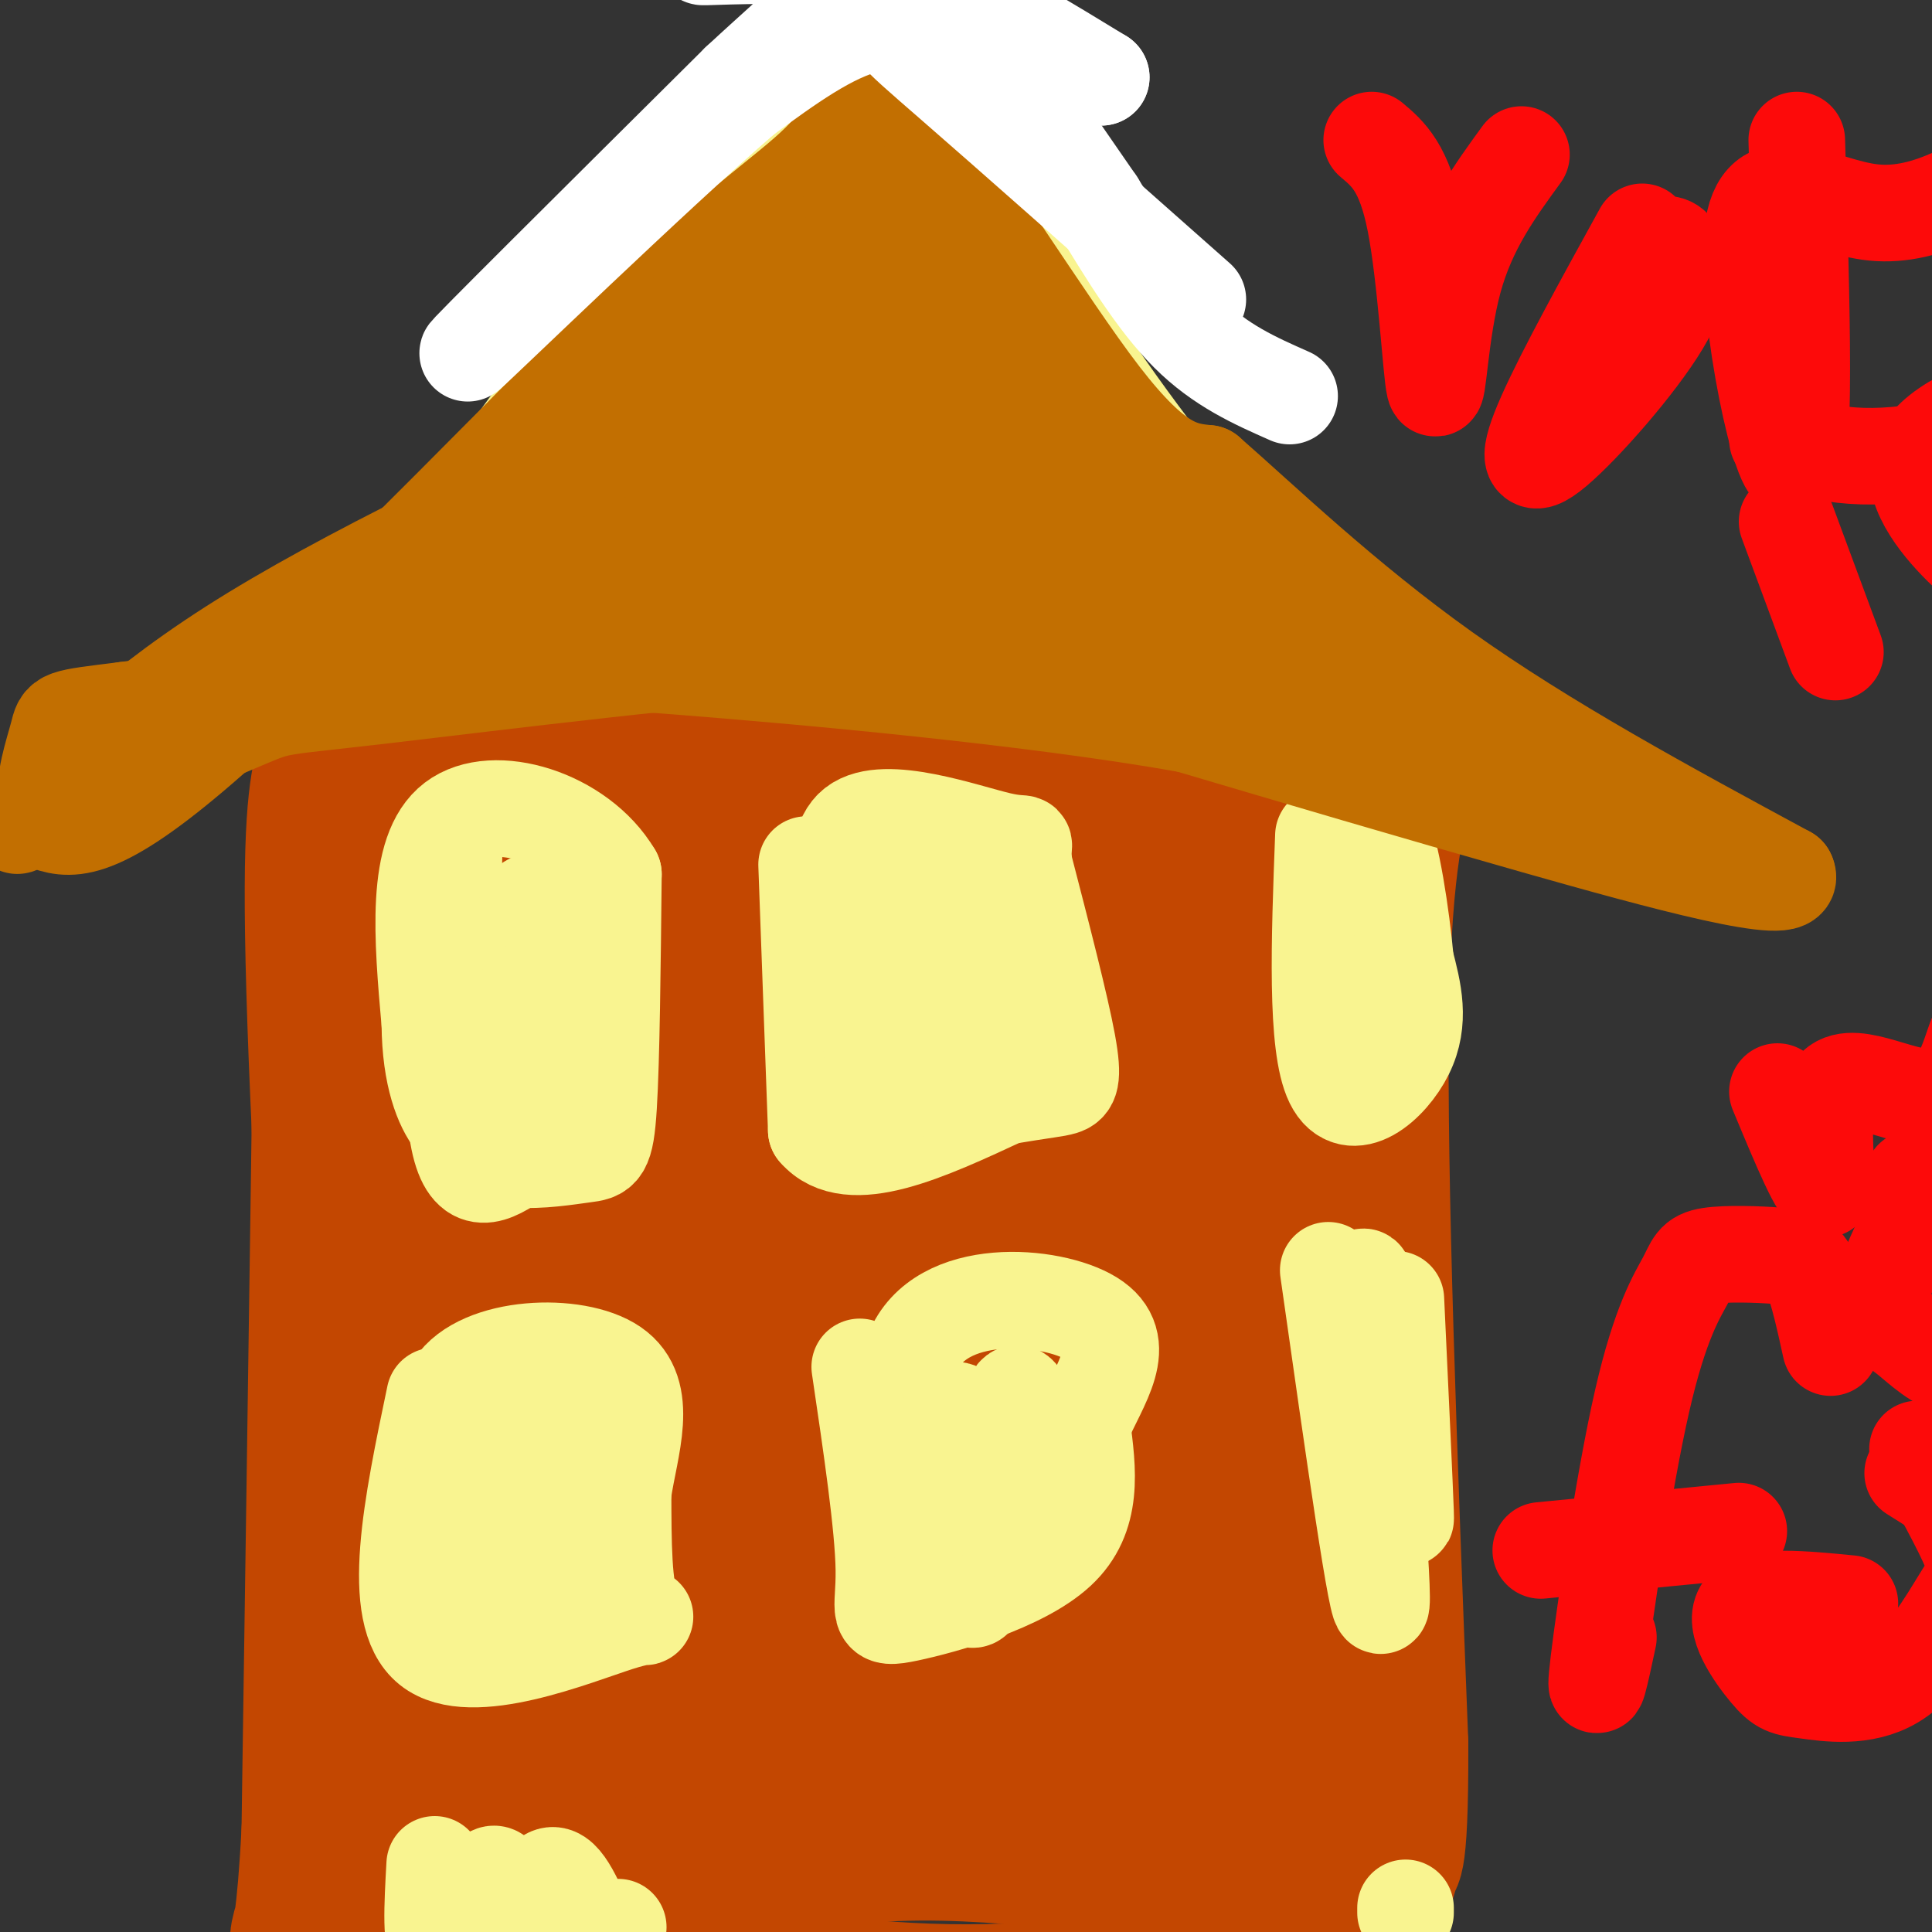 <svg viewBox='0 0 400 400' version='1.1' xmlns='http://www.w3.org/2000/svg' xmlns:xlink='http://www.w3.org/1999/xlink'><rect x="0" y="0" width="400" height="400" fill="#333333" stroke="none"/><g fill='none' stroke='#C34701' stroke-width='28' stroke-linecap='round' stroke-linejoin='round'><path d='M246,157c-10.533,0.000 -21.067,0.000 -32,-2c-10.933,-2.000 -22.267,-6.000 -37,-8c-14.733,-2.000 -32.867,-2.000 -51,-2'/><path d='M126,145c-13.622,-0.533 -22.178,-0.867 -31,0c-8.822,0.867 -17.911,2.933 -27,5'/><path d='M68,150c22.000,0.667 90.500,-0.167 159,-1'/><path d='M227,149c31.711,-0.733 31.489,-2.067 36,-2c4.511,0.067 13.756,1.533 23,3'/><path d='M286,150c5.036,2.119 6.125,5.917 5,12c-1.125,6.083 -4.464,14.452 -5,48c-0.536,33.548 1.732,92.274 4,151'/><path d='M290,361c0.086,28.455 -1.699,24.091 -2,25c-0.301,0.909 0.880,7.091 -12,13c-12.880,5.909 -39.823,11.545 -63,13c-23.177,1.455 -42.589,-1.273 -62,-4'/><path d='M151,408c-13.343,-0.313 -15.700,0.906 -23,0c-7.300,-0.906 -19.542,-3.936 -28,-9c-8.458,-5.064 -13.131,-12.161 -17,-23c-3.869,-10.839 -6.935,-25.419 -10,-40'/><path d='M73,336c-3.422,-33.200 -6.978,-96.200 -8,-131c-1.022,-34.800 0.489,-41.400 2,-48'/><path d='M67,157c-0.167,29.000 -1.583,125.500 -3,222'/><path d='M64,379c-1.893,37.095 -5.125,18.833 2,14c7.125,-4.833 24.607,3.762 36,7c11.393,3.238 16.696,1.119 22,-1'/><path d='M124,399c12.452,-3.905 32.583,-13.167 57,-15c24.417,-1.833 53.119,3.762 69,4c15.881,0.238 18.940,-4.881 22,-10'/><path d='M272,378c4.367,-3.455 4.284,-7.091 6,-15c1.716,-7.909 5.231,-20.091 2,-38c-3.231,-17.909 -13.209,-41.545 -17,-68c-3.791,-26.455 -1.396,-55.727 1,-85'/><path d='M264,172c-0.295,-14.305 -1.533,-7.566 -13,-4c-11.467,3.566 -33.164,3.960 -56,1c-22.836,-2.960 -46.810,-9.274 -61,-11c-14.190,-1.726 -18.595,1.137 -23,4'/><path d='M111,162c-8.943,4.246 -19.799,12.860 -27,15c-7.201,2.140 -10.746,-2.193 -10,0c0.746,2.193 5.785,10.912 10,29c4.215,18.088 7.608,45.544 11,73'/><path d='M95,279c2.956,22.040 4.846,40.641 5,60c0.154,19.359 -1.428,39.477 -1,49c0.428,9.523 2.867,8.449 3,-7c0.133,-15.449 -2.041,-45.275 -3,-74c-0.959,-28.725 -0.703,-56.350 2,-78c2.703,-21.650 7.851,-37.325 13,-53'/><path d='M114,176c2.330,-25.023 1.655,-61.081 3,-14c1.345,47.081 4.711,177.300 8,225c3.289,47.700 6.501,12.881 4,-20c-2.501,-32.881 -10.715,-63.823 -14,-90c-3.285,-26.177 -1.643,-47.588 0,-69'/><path d='M115,208c0.210,-12.311 0.735,-8.590 0,-10c-0.735,-1.410 -2.729,-7.953 -5,-9c-2.271,-1.047 -4.818,3.401 -7,8c-2.182,4.599 -3.999,9.348 -5,25c-1.001,15.652 -1.185,42.209 0,63c1.185,20.791 3.740,35.818 10,54c6.260,18.182 16.226,39.520 21,46c4.774,6.480 4.355,-1.896 6,0c1.645,1.896 5.353,14.065 3,-10c-2.353,-24.065 -10.766,-84.366 -14,-124c-3.234,-39.634 -1.290,-58.603 -1,-67c0.290,-8.397 -1.076,-6.222 -4,1c-2.924,7.222 -7.407,19.492 -8,38c-0.593,18.508 2.703,43.254 6,68'/><path d='M117,291c5.333,24.711 15.667,52.489 24,69c8.333,16.511 14.667,21.756 21,27'/><path d='M172,387c-11.475,-53.441 -22.950,-106.882 -27,-140c-4.050,-33.118 -0.673,-45.914 0,-55c0.673,-9.086 -1.356,-14.461 -4,-12c-2.644,2.461 -5.901,12.760 -8,19c-2.099,6.240 -3.040,8.423 -2,25c1.040,16.577 4.061,47.550 6,64c1.939,16.450 2.797,18.377 7,27c4.203,8.623 11.752,23.941 18,38c6.248,14.059 11.194,26.857 10,2c-1.194,-24.857 -8.529,-87.371 -10,-120c-1.471,-32.629 2.924,-35.373 4,-40c1.076,-4.627 -1.165,-11.137 -5,-5c-3.835,6.137 -9.263,24.922 -12,38c-2.737,13.078 -2.782,20.451 -2,30c0.782,9.549 2.391,21.275 4,33'/><path d='M151,291c4.845,17.889 14.958,46.110 21,60c6.042,13.890 8.015,13.447 13,18c4.985,4.553 12.983,14.101 13,1c0.017,-13.101 -7.947,-48.851 -12,-69c-4.053,-20.149 -4.196,-24.696 -3,-44c1.196,-19.304 3.729,-53.367 4,-66c0.271,-12.633 -1.720,-3.838 -4,0c-2.280,3.838 -4.848,2.720 -8,10c-3.152,7.280 -6.887,22.960 -6,44c0.887,21.040 6.396,47.440 12,66c5.604,18.560 11.302,29.280 17,40'/><path d='M215,369c-4.685,-46.221 -9.371,-92.443 -11,-118c-1.629,-25.557 -0.202,-30.450 3,-42c3.202,-11.550 8.180,-29.757 8,-33c-0.180,-3.243 -5.517,8.478 -9,25c-3.483,16.522 -5.112,37.844 -2,66c3.112,28.156 10.964,63.146 17,82c6.036,18.854 10.257,21.571 13,20c2.743,-1.571 4.007,-7.431 5,-11c0.993,-3.569 1.715,-4.848 1,-17c-0.715,-12.152 -2.866,-35.176 -4,-55c-1.134,-19.824 -1.253,-36.448 2,-56c3.253,-19.552 9.876,-42.033 9,-38c-0.876,4.033 -9.250,34.581 -12,62c-2.750,27.419 0.125,51.710 3,76'/><path d='M238,330c3.753,25.683 11.636,51.892 12,39c0.364,-12.892 -6.792,-64.885 -9,-102c-2.208,-37.115 0.532,-59.350 4,-38c3.468,21.350 7.664,86.287 8,102c0.336,15.713 -3.190,-17.796 -3,-49c0.190,-31.204 4.095,-60.102 8,-89'/><path d='M258,193c0.836,-15.074 -1.074,-8.260 -3,1c-1.926,9.260 -3.867,20.967 -5,25c-1.133,4.033 -1.459,0.394 0,15c1.459,14.606 4.703,47.459 9,73c4.297,25.541 9.649,43.771 15,62'/><path d='M223,191c-4.044,9.178 -8.089,18.356 -10,25c-1.911,6.644 -1.689,10.756 0,21c1.689,10.244 4.844,26.622 8,43'/><path d='M227,188c-1.665,7.520 -3.330,15.040 -4,36c-0.670,20.960 -0.344,55.360 1,55c1.344,-0.360 3.708,-35.482 5,-52c1.292,-16.518 1.512,-14.434 3,-16c1.488,-1.566 4.244,-6.783 7,-12'/></g>
<g fill='none' stroke='#F9F490' stroke-width='20' stroke-linecap='round' stroke-linejoin='round'><path d='M94,177c-0.583,24.250 -1.167,48.500 1,59c2.167,10.500 7.083,7.250 12,4'/><path d='M107,240c4.738,0.417 10.583,-0.542 14,-1c3.417,-0.458 4.405,-0.417 5,-10c0.595,-9.583 0.798,-28.792 1,-48'/><path d='M127,181c-6.956,-11.778 -24.844,-17.222 -33,-11c-8.156,6.222 -6.578,24.111 -5,42'/><path d='M89,212c0.069,10.893 2.740,17.125 5,20c2.260,2.875 4.107,2.394 6,2c1.893,-0.394 3.830,-0.699 6,-3c2.170,-2.301 4.571,-6.596 6,-14c1.429,-7.404 1.885,-17.916 1,-24c-0.885,-6.084 -3.110,-7.738 -4,-5c-0.890,2.738 -0.445,9.869 0,17'/><path d='M109,205c-0.137,8.142 -0.480,19.997 1,21c1.480,1.003 4.783,-8.845 6,-17c1.217,-8.155 0.348,-14.616 -1,-18c-1.348,-3.384 -3.174,-3.692 -5,-4'/><path d='M167,179c0.000,0.000 2.000,55.000 2,55'/><path d='M169,234c6.833,8.000 22.917,0.500 39,-7'/><path d='M208,227c8.583,-1.440 10.542,-1.542 12,-2c1.458,-0.458 2.417,-1.274 1,-9c-1.417,-7.726 -5.208,-22.363 -9,-37'/><path d='M212,179c-0.702,-6.250 2.042,-3.375 -5,-5c-7.042,-1.625 -23.869,-7.750 -30,-3c-6.131,4.750 -1.565,20.375 3,36'/><path d='M180,207c0.602,10.410 0.608,18.434 2,21c1.392,2.566 4.171,-0.326 5,-12c0.829,-11.674 -0.293,-32.129 0,-34c0.293,-1.871 2.002,14.842 4,25c1.998,10.158 4.285,13.759 6,11c1.715,-2.759 2.857,-11.880 4,-21'/><path d='M201,197c-0.176,-8.608 -2.615,-19.629 -2,-15c0.615,4.629 4.284,24.909 6,33c1.716,8.091 1.481,3.993 2,3c0.519,-0.993 1.794,1.117 2,-5c0.206,-6.117 -0.655,-20.462 0,-22c0.655,-1.538 2.828,9.731 5,21'/><path d='M274,173c-0.822,21.778 -1.644,43.556 2,51c3.644,7.444 11.756,0.556 15,-6c3.244,-6.556 1.622,-12.778 0,-19'/><path d='M291,199c-0.844,-9.356 -2.956,-23.244 -5,-27c-2.044,-3.756 -4.022,2.622 -6,9'/><path d='M90,289c-4.732,22.595 -9.464,45.190 -1,52c8.464,6.810 30.125,-2.167 39,-5c8.875,-2.833 4.964,0.476 3,-3c-1.964,-3.476 -1.982,-13.738 -2,-24'/><path d='M129,309c1.345,-9.345 5.708,-20.708 -2,-26c-7.708,-5.292 -27.488,-4.512 -33,4c-5.512,8.512 3.244,24.756 12,41'/><path d='M106,328c1.448,2.543 -0.932,-11.601 -1,-21c-0.068,-9.399 2.176,-14.054 4,-17c1.824,-2.946 3.226,-4.182 4,7c0.774,11.182 0.919,34.781 2,32c1.081,-2.781 3.099,-31.941 0,-34c-3.099,-2.059 -11.314,22.983 -13,31c-1.686,8.017 3.157,-0.992 8,-10'/><path d='M110,316c2.667,-2.167 5.333,-2.583 8,-3'/><path d='M178,283c2.440,16.500 4.881,33.000 5,42c0.119,9.000 -2.083,10.500 5,9c7.083,-1.500 23.452,-6.000 31,-13c7.548,-7.000 6.274,-16.500 5,-26'/><path d='M224,295c3.651,-8.536 10.278,-16.876 2,-22c-8.278,-5.124 -31.459,-7.033 -37,7c-5.541,14.033 6.560,44.010 11,50c4.440,5.990 1.220,-12.005 -2,-30'/><path d='M198,300c-0.821,-6.466 -1.872,-7.630 -1,-8c0.872,-0.370 3.667,0.056 6,7c2.333,6.944 4.205,20.408 5,17c0.795,-3.408 0.513,-23.688 2,-27c1.487,-3.312 4.744,10.344 8,24'/><path d='M275,263c5.244,36.933 10.489,73.867 11,69c0.511,-4.867 -3.711,-51.533 -4,-64c-0.289,-12.467 3.356,9.267 7,31'/><path d='M289,299c1.622,9.889 2.178,19.111 2,14c-0.178,-5.111 -1.089,-24.556 -2,-44'/><path d='M90,386c-0.480,8.613 -0.960,17.226 1,17c1.960,-0.226 6.359,-9.290 9,-13c2.641,-3.710 3.522,-2.067 4,3c0.478,5.067 0.552,13.556 2,12c1.448,-1.556 4.271,-13.159 7,-16c2.729,-2.841 5.365,3.079 8,9'/><path d='M121,398c2.500,1.667 4.750,1.333 7,1'/><path d='M291,396c0.000,0.000 0.000,-1.000 0,-1'/><path d='M65,134c5.056,-0.150 10.112,-0.300 32,-29c21.888,-28.700 60.609,-85.951 76,-107c15.391,-21.049 7.451,-5.898 5,-2c-2.451,3.898 0.585,-3.458 7,4c6.415,7.458 16.207,29.729 26,52'/><path d='M211,52c9.689,16.933 20.911,33.267 35,51c14.089,17.733 31.044,36.867 48,56'/></g>
<g fill='none' stroke='#C26F01' stroke-width='20' stroke-linecap='round' stroke-linejoin='round'><path d='M9,170c5.083,1.833 10.167,3.667 31,-14c20.833,-17.667 57.417,-54.833 94,-92'/><path d='M134,64c22.670,-20.638 32.344,-26.233 38,-33c5.656,-6.767 7.292,-14.707 17,-4c9.708,10.707 27.488,40.059 39,55c11.512,14.941 16.756,15.470 22,16'/><path d='M250,98c11.156,9.733 28.044,26.067 49,41c20.956,14.933 45.978,28.467 71,42'/><path d='M370,181c2.689,5.244 -26.089,-2.644 -52,-10c-25.911,-7.356 -48.956,-14.178 -72,-21'/><path d='M246,150c-33.048,-5.857 -79.667,-10.000 -105,-12c-25.333,-2.000 -29.381,-1.857 -45,0c-15.619,1.857 -42.810,5.429 -70,9'/><path d='M26,147c-13.738,1.709 -13.082,1.480 -14,5c-0.918,3.520 -3.411,10.789 -2,13c1.411,2.211 6.726,-0.635 10,-2c3.274,-1.365 4.507,-1.247 25,-16c20.493,-14.753 60.247,-44.376 100,-74'/><path d='M145,73c22.505,-17.657 28.767,-24.801 26,-24c-2.767,0.801 -14.565,9.546 -35,31c-20.435,21.454 -49.508,55.617 -53,57c-3.492,1.383 18.598,-30.012 35,-49c16.402,-18.988 27.115,-25.568 34,-29c6.885,-3.432 9.943,-3.716 13,-4'/><path d='M165,55c-10.751,16.300 -44.129,59.049 -39,51c5.129,-8.049 48.766,-66.898 54,-77c5.234,-10.102 -27.933,28.542 -48,53c-20.067,24.458 -27.033,34.729 -34,45'/><path d='M98,127c9.111,-8.207 48.888,-51.223 66,-70c17.112,-18.777 11.559,-13.314 3,-2c-8.559,11.314 -20.123,28.480 -26,39c-5.877,10.520 -6.066,14.393 -6,18c0.066,3.607 0.389,6.946 14,-8c13.611,-14.946 40.511,-48.178 37,-44c-3.511,4.178 -37.432,45.765 -47,57c-9.568,11.235 5.216,-7.883 20,-27'/><path d='M159,90c11.275,-14.177 29.464,-36.118 29,-33c-0.464,3.118 -19.581,31.296 -31,49c-11.419,17.704 -15.140,24.933 -4,14c11.140,-10.933 37.143,-40.029 41,-42c3.857,-1.971 -14.430,23.183 -20,33c-5.570,9.817 1.577,4.297 10,-3c8.423,-7.297 18.121,-16.371 22,-19c3.879,-2.629 1.940,1.185 0,5'/><path d='M206,94c-1.556,5.231 -5.446,15.808 -7,21c-1.554,5.192 -0.771,4.998 7,1c7.771,-3.998 22.532,-11.800 29,-15c6.468,-3.200 4.645,-1.797 2,5c-2.645,6.797 -6.111,18.987 -8,25c-1.889,6.013 -2.201,5.850 3,3c5.201,-2.850 15.915,-8.386 25,-7c9.085,1.386 16.543,9.693 24,18'/><path d='M281,145c8.705,3.537 18.467,3.381 28,6c9.533,2.619 18.836,8.013 22,11c3.164,2.987 0.190,3.568 -12,-3c-12.190,-6.568 -33.595,-20.284 -55,-34'/><path d='M264,125c-8.988,-4.095 -3.958,2.667 -20,-16c-16.042,-18.667 -53.155,-62.762 -64,-69c-10.845,-6.238 4.577,25.381 20,57'/><path d='M200,97c2.554,11.109 -1.062,10.383 2,11c3.062,0.617 12.802,2.577 -8,4c-20.802,1.423 -72.146,2.310 -95,4c-22.854,1.690 -17.219,4.185 -14,6c3.219,1.815 4.020,2.950 5,4c0.980,1.050 2.137,2.014 15,1c12.863,-1.014 37.431,-4.007 62,-7'/><path d='M167,120c28.226,0.536 67.792,5.375 90,9c22.208,3.625 27.060,6.036 20,7c-7.060,0.964 -26.030,0.482 -45,0'/><path d='M232,136c-14.085,-1.033 -26.796,-3.617 -56,-2c-29.204,1.617 -74.901,7.435 -97,10c-22.099,2.565 -20.600,1.876 -28,5c-7.400,3.124 -23.700,10.062 -40,17'/><path d='M11,166c-8.440,4.548 -9.542,7.417 -4,2c5.542,-5.417 17.726,-19.119 41,-34c23.274,-14.881 57.637,-30.940 92,-47'/><path d='M140,87c20.167,-9.833 24.583,-10.917 29,-12'/><path d='M208,88c4.167,5.333 8.333,10.667 13,14c4.667,3.333 9.833,4.667 15,6'/></g>
<g fill='none' stroke='#FFFFFF' stroke-width='20' stroke-linecap='round' stroke-linejoin='round'><path d='M267,82c-7.167,-3.167 -14.333,-6.333 -21,-13c-6.667,-6.667 -12.833,-16.833 -19,-27'/><path d='M227,42c-7.989,-11.533 -18.461,-26.864 -23,-33c-4.539,-6.136 -3.145,-3.075 -6,-3c-2.855,0.075 -9.959,-2.836 -18,-1c-8.041,1.836 -17.021,8.418 -26,15'/><path d='M154,20c-19.200,16.600 -54.200,50.600 -57,53c-2.800,2.400 26.600,-26.800 56,-56'/><path d='M153,17c15.363,-14.279 25.771,-21.978 21,-25c-4.771,-3.022 -24.722,-1.367 -28,-1c-3.278,0.367 10.118,-0.555 21,0c10.882,0.555 19.252,2.587 29,7c9.748,4.413 20.874,11.206 32,18'/><path d='M228,16c-3.452,0.119 -28.083,-8.583 -38,-11c-9.917,-2.417 -5.119,1.452 7,12c12.119,10.548 31.560,27.774 51,45'/></g>
<g fill='none' stroke='#FD0A0A' stroke-width='20' stroke-linecap='round' stroke-linejoin='round'><path d='M284,29c3.387,2.839 6.774,5.679 9,17c2.226,11.321 3.292,31.125 4,34c0.708,2.875 1.060,-11.179 4,-22c2.940,-10.821 8.470,-18.411 14,-26'/><path d='M340,48c-8.043,14.598 -16.086,29.196 -20,38c-3.914,8.804 -3.699,11.813 2,7c5.699,-4.813 16.880,-17.450 22,-26c5.120,-8.550 4.177,-13.014 3,-15c-1.177,-1.986 -2.589,-1.493 -4,-1'/><path d='M372,29c1.030,34.381 2.060,68.762 -1,68c-3.060,-0.762 -10.208,-36.667 -8,-50c2.208,-13.333 13.774,-4.095 25,-3c11.226,1.095 22.113,-5.952 33,-13'/><path d='M368,91c8.335,2.579 16.670,5.159 33,2c16.330,-3.159 40.654,-12.056 44,-15c3.346,-2.944 -14.288,0.065 -27,4c-12.712,3.935 -20.503,8.798 -21,15c-0.497,6.202 6.300,13.745 11,18c4.700,4.255 7.304,5.223 17,6c9.696,0.777 26.485,1.365 42,-2c15.515,-3.365 29.758,-10.682 44,-18'/><path d='M333,339c-1.605,7.510 -3.210,15.020 -2,5c1.210,-10.020 5.236,-37.571 9,-54c3.764,-16.429 7.265,-21.737 9,-25c1.735,-3.263 1.702,-4.483 5,-5c3.298,-0.517 9.926,-0.332 14,0c4.074,0.332 5.592,0.809 7,4c1.408,3.191 2.704,9.095 4,15'/><path d='M319,321c0.000,0.000 41.000,-4.000 41,-4'/><path d='M383,332c-9.740,-0.946 -19.480,-1.891 -22,1c-2.520,2.891 2.180,9.619 5,13c2.820,3.381 3.758,3.414 8,4c4.242,0.586 11.786,1.724 18,-2c6.214,-3.724 11.096,-12.310 14,-17c2.904,-4.690 3.830,-5.483 2,-10c-1.830,-4.517 -6.415,-12.759 -11,-21'/><path d='M396,305c13.703,8.617 27.406,17.233 34,26c6.594,8.767 6.080,17.683 5,18c-1.080,0.317 -2.726,-7.965 -3,-15c-0.274,-7.035 0.823,-12.824 3,-20c2.177,-7.176 5.432,-15.740 9,-23c3.568,-7.260 7.448,-13.217 14,-20c6.552,-6.783 15.776,-14.391 25,-22'/><path d='M368,226c4.576,11.014 9.152,22.028 10,20c0.848,-2.028 -2.032,-17.099 2,-21c4.032,-3.901 14.978,3.367 21,2c6.022,-1.367 7.121,-11.368 9,-14c1.879,-2.632 4.537,2.105 6,8c1.463,5.895 1.732,12.947 2,20'/><path d='M396,244c8.612,-0.224 17.224,-0.449 22,-1c4.776,-0.551 5.717,-1.430 10,-5c4.283,-3.570 11.909,-9.833 15,-13c3.091,-3.167 1.646,-3.240 2,-5c0.354,-1.760 2.507,-5.209 -4,-3c-6.507,2.209 -21.675,10.075 -29,14c-7.325,3.925 -6.807,3.910 -10,10c-3.193,6.090 -10.097,18.287 -12,25c-1.903,6.713 1.195,7.942 4,10c2.805,2.058 5.318,4.944 10,7c4.682,2.056 11.533,3.283 18,3c6.467,-0.283 12.549,-2.076 20,-5c7.451,-2.924 16.272,-6.978 21,-10c4.728,-3.022 5.364,-5.011 6,-7'/><path d='M370,108c0.000,0.000 10.000,27.000 10,27'/></g>
</svg>